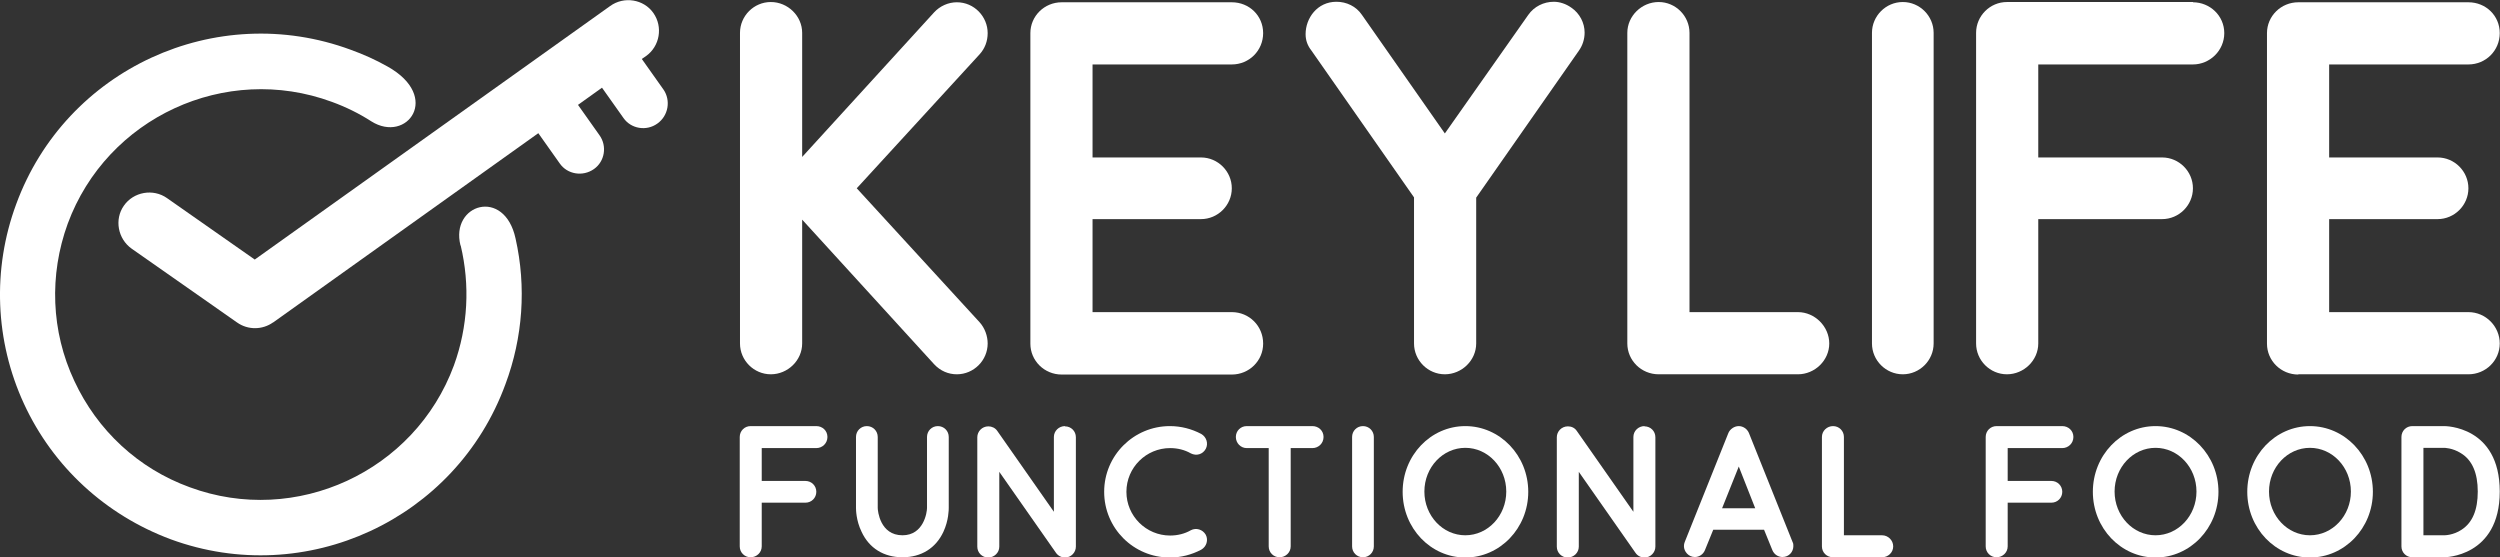 <svg xmlns="http://www.w3.org/2000/svg" id="Livello_2" data-name="Livello 2" viewBox="0 0 98.92 22.05"><rect x="0" y="0" width="98.92" height="22.05" fill="#333333" stroke="none"/><defs><style>      .cls-1 {        fill: #fff;        stroke-width: 0px;      }    </style></defs><g id="Livello_1-2" data-name="Livello 1"><g><path class="cls-1" d="M18.23,9.72c.37,1.56.29,3.2-.27,4.74-1.55,4.2-6.25,6.37-10.45,4.82-2.04-.74-3.66-2.25-4.57-4.21-.92-1.96-1-4.19-.26-6.22,1.55-4.2,6.24-6.37,10.45-4.82.55.2,1.08.46,1.56.77,1.41.89,2.79-.97.64-2.17-.46-.26-.95-.48-1.45-.66C8.55,0,2.6,2.73.64,8.08c-.95,2.57-.84,5.41.31,7.9,1.15,2.49,3.23,4.4,5.81,5.36,5.34,1.96,11.28-.78,13.24-6.14.69-1.85.83-3.85.4-5.76-.44-2.04-2.59-1.36-2.18.27Z"></path><path class="cls-1" d="M25.4,2.33l.16-.11c.55-.39.68-1.16.29-1.71-.38-.54-1.16-.67-1.71-.27l-14.06,10.03-3.47-2.43c-.55-.39-1.33-.25-1.71.3-.38.54-.24,1.31.31,1.7l4.17,2.92c.44.31,1.01.29,1.42,0,0,0,.01,0,.02-.01l10.48-7.48.85,1.2c.3.43.91.53,1.35.22.43-.3.53-.91.22-1.34l-.85-1.2.95-.68.85,1.2c.3.43.91.53,1.34.22.44-.31.54-.92.24-1.35l-.85-1.2Z"></path><path class="cls-1" d="M39.08,13.59c0-.29-.11-.61-.32-.84l-4.86-5.3,4.86-5.3c.21-.23.32-.52.32-.84,0-.65-.53-1.22-1.22-1.22-.34,0-.67.15-.9.4l-5.22,5.72V1.3c0-.67-.57-1.22-1.24-1.22s-1.22.55-1.22,1.22v12.29c0,.67.55,1.22,1.22,1.22s1.24-.55,1.24-1.22v-4.9l5.22,5.72c.25.27.57.4.9.4.67,0,1.22-.55,1.22-1.22Z"></path><path class="cls-1" d="M49.98,13.59c0-.69-.55-1.24-1.24-1.24h-5.51v-3.68h4.29c.67,0,1.22-.55,1.22-1.22s-.55-1.22-1.22-1.22h-4.29v-3.68h5.51c.69,0,1.24-.55,1.24-1.24s-.55-1.22-1.24-1.22h-6.73c-.69,0-1.24.55-1.24,1.22v12.29c0,.67.55,1.22,1.24,1.22h6.73c.69,0,1.24-.55,1.24-1.22Z"></path><path class="cls-1" d="M55.95,7.82v5.77c0,.67.55,1.22,1.22,1.22s1.24-.55,1.24-1.22v-5.77l4.06-5.81c.15-.21.23-.46.23-.72,0-.38-.19-.76-.53-.99-.21-.15-.46-.23-.69-.23-.4,0-.78.19-1.01.52l-3.3,4.69-3.28-4.69c-.23-.34-.61-.52-1.01-.52-.76,0-1.22.65-1.22,1.28,0,.25.08.46.23.65l4.06,5.81Z"></path><path class="cls-1" d="M71.14,12.35h-4.29V1.3c0-.67-.55-1.22-1.22-1.22s-1.24.55-1.24,1.22v12.29c0,.67.55,1.22,1.24,1.22h5.51c.67,0,1.24-.55,1.24-1.22s-.57-1.24-1.24-1.24Z"></path><path class="cls-1" d="M75.29.08c-.67,0-1.22.55-1.22,1.22v12.29c0,.67.55,1.22,1.22,1.22s1.22-.55,1.22-1.22V1.3c0-.67-.55-1.22-1.22-1.22Z"></path><path class="cls-1" d="M86.78.08h-7.37c-.67,0-1.22.55-1.22,1.22v12.29c0,.67.55,1.22,1.22,1.22s1.24-.55,1.24-1.22v-4.92h4.9c.67,0,1.22-.55,1.22-1.22s-.55-1.22-1.22-1.22h-4.9v-3.68h6.12c.67,0,1.24-.55,1.24-1.24s-.57-1.22-1.24-1.22Z"></path><path class="cls-1" d="M90.94,14.81h6.73c.69,0,1.24-.55,1.24-1.22s-.55-1.24-1.24-1.24h-5.51v-3.68h4.29c.67,0,1.22-.55,1.22-1.22s-.55-1.22-1.22-1.22h-4.29v-3.68h5.51c.69,0,1.24-.55,1.24-1.24s-.55-1.22-1.24-1.22h-6.73c-.69,0-1.24.55-1.24,1.22v12.29c0,.67.55,1.22,1.24,1.22Z"></path><path class="cls-1" d="M32.3,16.86h-2.6c-.24,0-.43.19-.43.43v4.33c0,.24.19.43.43.43s.44-.19.44-.43v-1.73h1.73c.24,0,.43-.19.43-.43s-.19-.43-.43-.43h-1.73v-1.3h2.16c.24,0,.44-.19.44-.44s-.2-.43-.44-.43Z"></path><path class="cls-1" d="M37.11,16.86c-.24,0-.43.19-.43.43v2.81c0,.17-.13,1.08-.97,1.08-.89,0-.98-.97-.98-1.08v-2.81c0-.24-.19-.43-.43-.43s-.43.19-.43.43v2.81c0,.05,0,.49.22.94.3.65.88,1.01,1.62,1.01s1.32-.36,1.62-1.01c.21-.45.21-.89.21-.94v-2.81c0-.24-.19-.43-.43-.43Z"></path><path class="cls-1" d="M42.14,16.86c-.24,0-.44.19-.44.43v2.96l-2.24-3.2c-.08-.12-.22-.18-.35-.18-.26,0-.44.21-.44.43v4.33c0,.24.19.43.43.43s.44-.19.44-.43v-2.96l2.24,3.2c.08.12.22.19.36.19.24,0,.43-.2.43-.43v-4.33c0-.24-.19-.43-.43-.43Z"></path><path class="cls-1" d="M46.3,17.73c.29,0,.58.07.82.21.22.11.47.04.59-.18.11-.21.03-.47-.18-.59-.38-.2-.8-.31-1.24-.31-1.43,0-2.6,1.16-2.6,2.6s1.16,2.6,2.6,2.6c.44,0,.86-.11,1.24-.31.21-.12.29-.38.18-.59-.12-.21-.38-.29-.59-.18-.24.14-.53.21-.82.21-.95,0-1.73-.77-1.73-1.73s.78-1.73,1.73-1.73Z"></path><path class="cls-1" d="M51.93,16.86h-2.6c-.24,0-.43.19-.43.43s.19.44.43.44h.87v3.89c0,.24.19.43.43.43s.44-.19.44-.43v-3.89h.86c.24,0,.44-.19.44-.44s-.2-.43-.44-.43Z"></path><path class="cls-1" d="M53.93,16.86c-.24,0-.43.19-.43.43v4.33c0,.24.19.43.43.43s.43-.19.43-.43v-4.33c0-.24-.19-.43-.43-.43Z"></path><path class="cls-1" d="M57.98,16.86c-1.37,0-2.48,1.16-2.48,2.6s1.11,2.6,2.48,2.6,2.49-1.16,2.49-2.6-1.12-2.6-2.49-2.6ZM57.98,21.18c-.89,0-1.62-.77-1.62-1.73s.73-1.73,1.62-1.73,1.62.77,1.62,1.73-.73,1.73-1.62,1.73Z"></path><path class="cls-1" d="M65.07,16.86c-.24,0-.44.19-.44.43v2.96l-2.24-3.2c-.08-.12-.21-.18-.35-.18-.26,0-.44.21-.44.43v4.33c0,.24.19.43.43.43s.44-.19.44-.43v-2.96l2.24,3.2c.08.12.21.19.36.19.24,0,.43-.2.43-.43v-4.33c0-.24-.19-.43-.43-.43Z"></path><path class="cls-1" d="M69.2,17.13c-.07-.16-.23-.27-.4-.27s-.34.11-.41.27l-1.73,4.32c-.02.05-.03.1-.03.16,0,.21.18.43.43.43.17,0,.33-.1.4-.27l.33-.81h2.01l.33.81c.07.17.23.27.4.27.26,0,.43-.21.43-.43,0-.05,0-.11-.03-.16l-1.73-4.32ZM68.14,20.11l.66-1.65.65,1.65h-1.31Z"></path><path class="cls-1" d="M74.47,21.18h-1.51v-3.89c0-.24-.19-.43-.43-.43s-.44.19-.44.43v4.33c0,.24.19.43.44.43h1.94c.24,0,.44-.19.44-.43s-.2-.44-.44-.44Z"></path><path class="cls-1" d="M81.6,16.86h-2.6c-.24,0-.43.19-.43.43v4.33c0,.24.19.43.43.43s.44-.19.44-.43v-1.73h1.73c.24,0,.43-.19.43-.43s-.19-.43-.43-.43h-1.73v-1.3h2.16c.24,0,.44-.19.44-.44s-.2-.43-.44-.43Z"></path><path class="cls-1" d="M85.29,16.86c-1.37,0-2.48,1.16-2.48,2.6s1.11,2.6,2.48,2.6,2.49-1.16,2.49-2.6-1.12-2.6-2.49-2.6ZM85.29,21.18c-.89,0-1.62-.77-1.62-1.73s.73-1.73,1.62-1.73,1.62.77,1.62,1.73-.73,1.73-1.62,1.73Z"></path><path class="cls-1" d="M91.4,16.86c-1.37,0-2.48,1.16-2.48,2.6s1.11,2.6,2.48,2.6,2.49-1.16,2.49-2.6-1.12-2.6-2.49-2.6ZM91.4,21.18c-.89,0-1.62-.77-1.62-1.73s.73-1.73,1.62-1.73,1.62.77,1.62,1.73-.73,1.73-1.62,1.73Z"></path><path class="cls-1" d="M96.71,16.86h-1.26c-.24,0-.43.19-.43.43v4.33c0,.24.19.43.43.43h1.26s2.2,0,2.2-2.6-2.17-2.59-2.2-2.59ZM97.4,20.96c-.33.22-.67.22-.69.22h-.82v-3.46h.82s.33,0,.66.21c.45.27.67.79.67,1.52s-.21,1.23-.64,1.51Z"></path></g></g></svg>